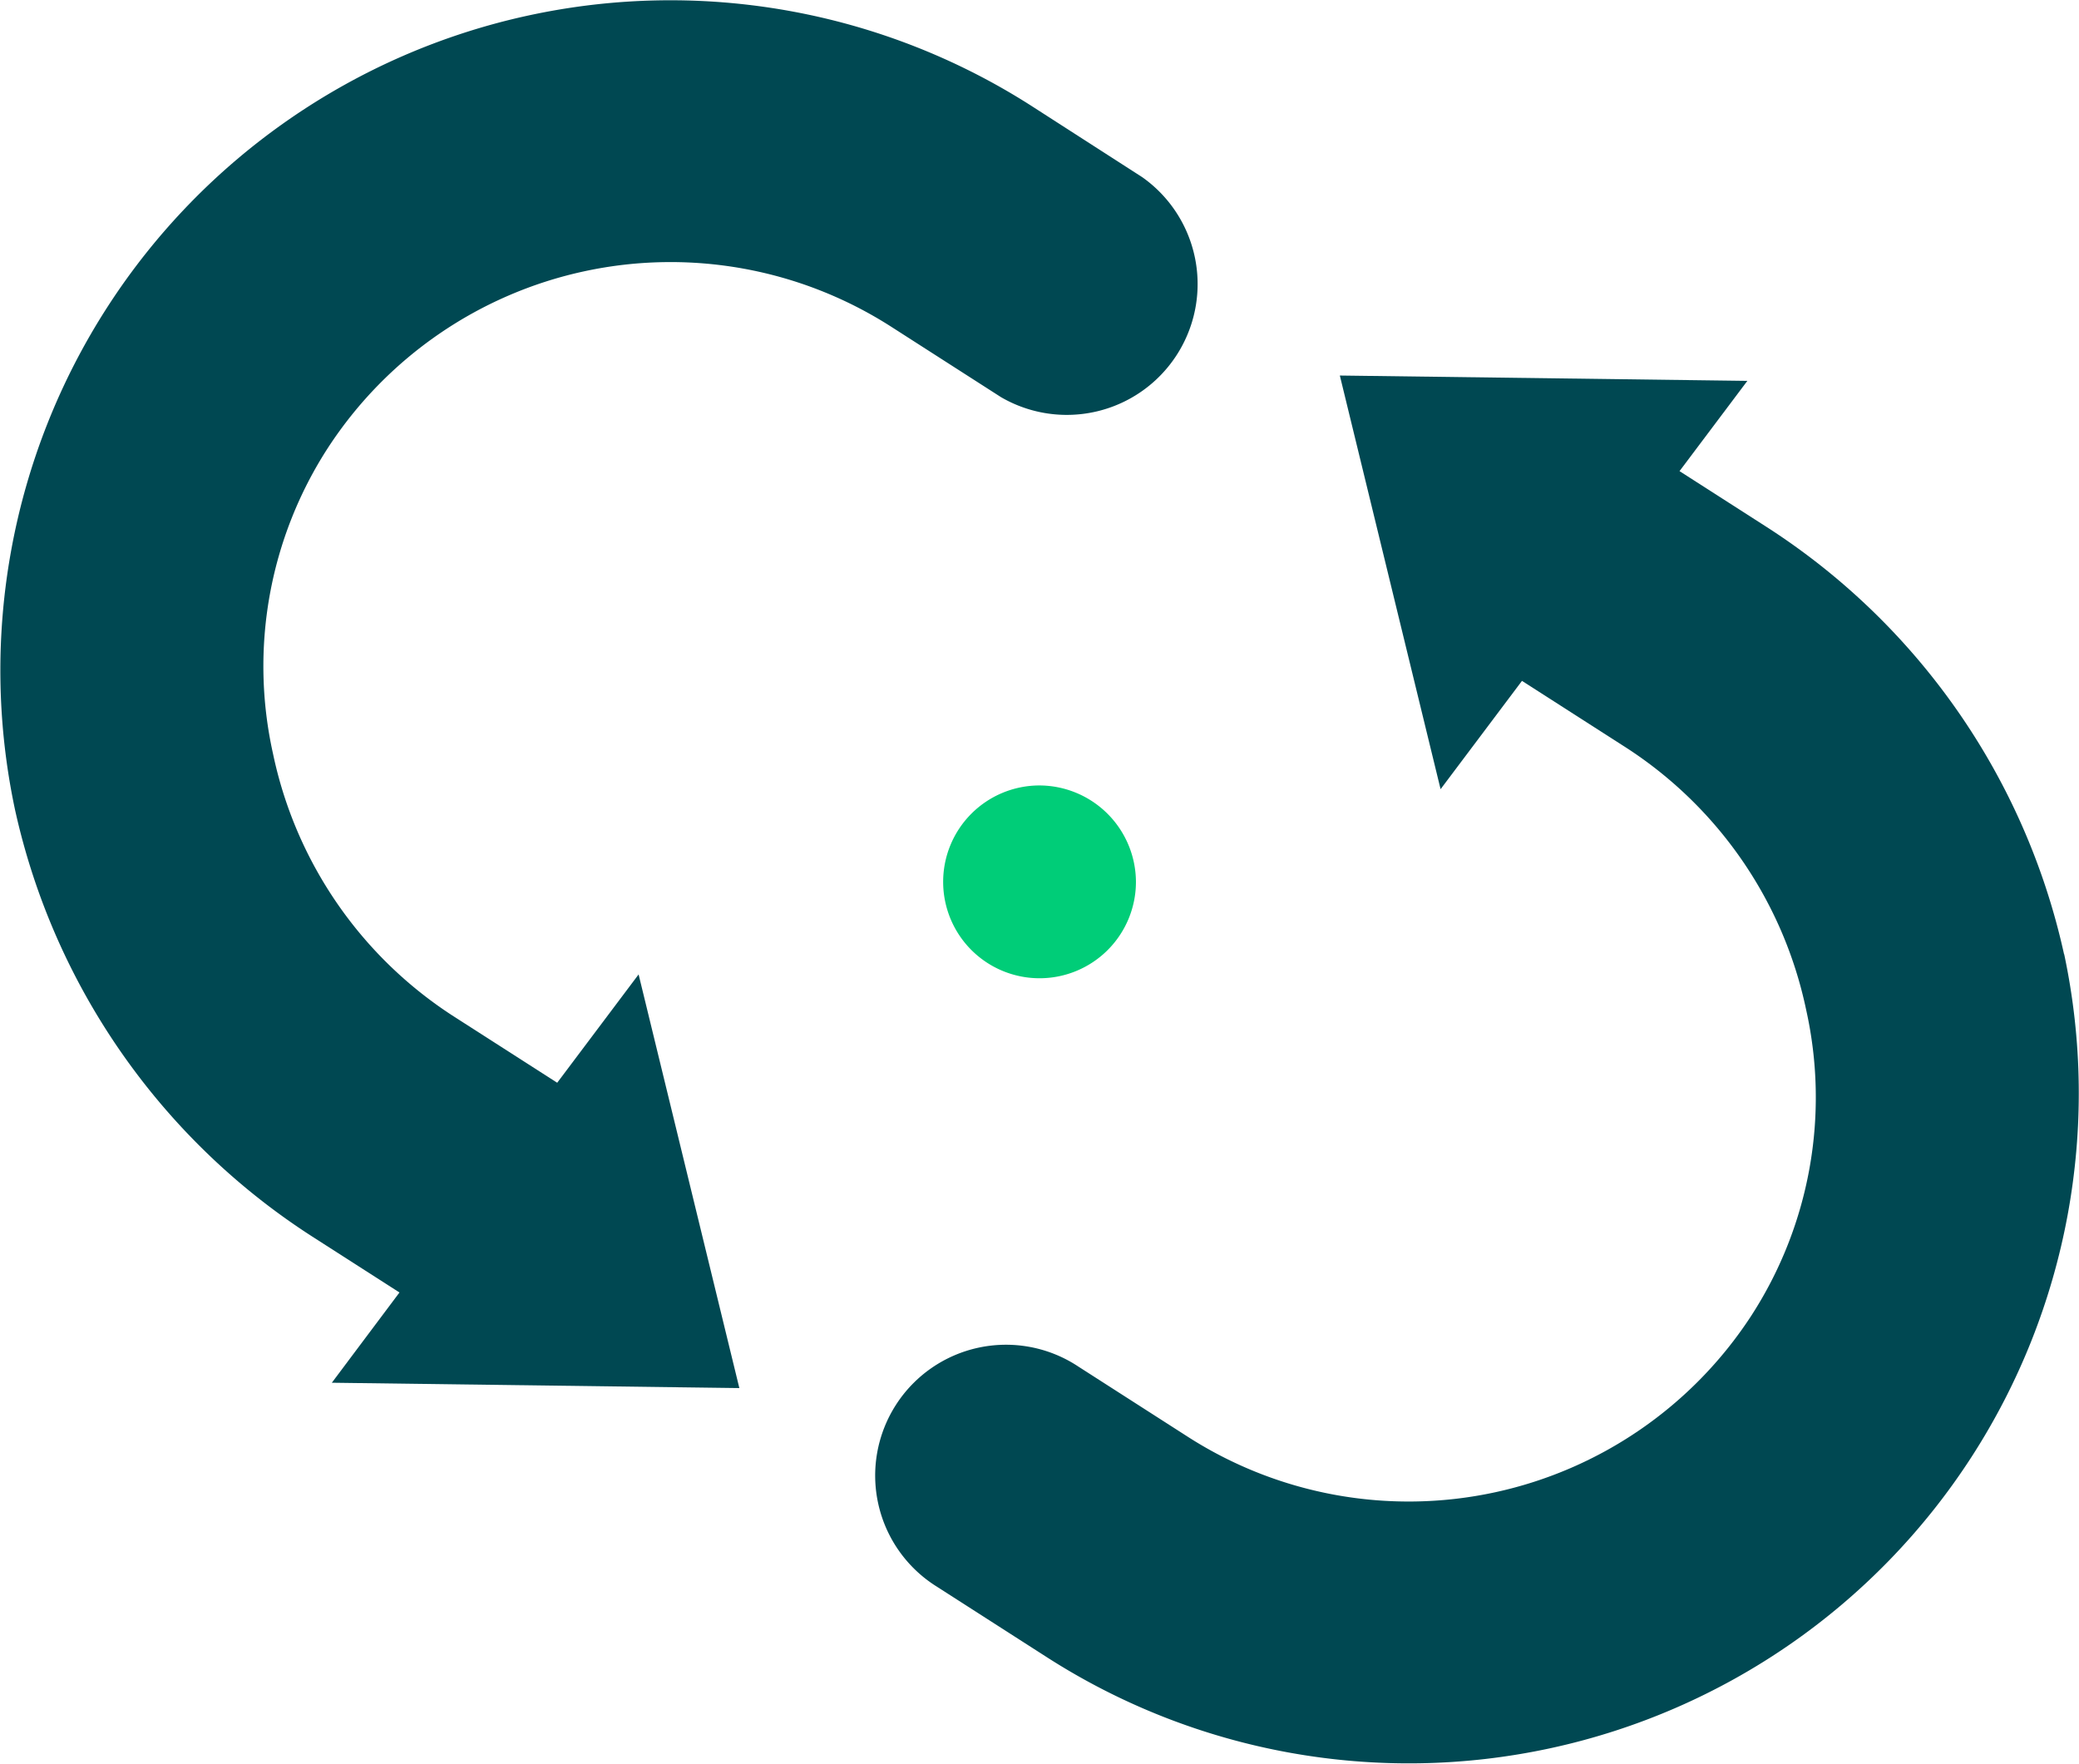 <?xml version="1.0" encoding="UTF-8"?> <svg xmlns="http://www.w3.org/2000/svg" width="43.956" height="37.284" viewBox="0 0 43.956 37.284"><g transform="translate(-1037.651 -1748.277)"><g transform="translate(1037.651 1748.277)"><path d="M139.866,94.844a14.424,14.424,0,0,0-6.319-9.052l-1.811-1.161,1.434-1.908-8.616-.113,2.13,8.745,1.721-2.29,2.173,1.393a8.734,8.734,0,0,1,3.835,5.56,8.493,8.493,0,0,1-1.163,6.473,8.645,8.645,0,0,1-11.9,2.561l-2.328-1.493a2.766,2.766,0,1,0-2.988,4.655l2.328,1.493a14.166,14.166,0,0,0,21.507-14.863Z" transform="translate(-96.226 -74.671)" fill="#004852"></path><path d="M33,64.567a14.424,14.424,0,0,0,6.319,9.052L41.13,74.78,39.7,76.688l8.616.113-2.13-8.745-1.721,2.29-2.173-1.393a8.734,8.734,0,0,1-3.835-5.56,8.493,8.493,0,0,1,1.163-6.473,8.645,8.645,0,0,1,11.9-2.561l2.328,1.493A2.766,2.766,0,0,0,56.832,51.2L54.5,49.7A14.166,14.166,0,0,0,33,64.567Z" transform="translate(-32.684 -47.456)" fill="#004852"></path></g><path d="M125.056,123.01a2.038,2.038,0,1,1-2.046-2.03A2.047,2.047,0,0,1,125.056,123.01Z" transform="translate(936.612 1643.902)" fill="#00cd78"></path></g></svg> 